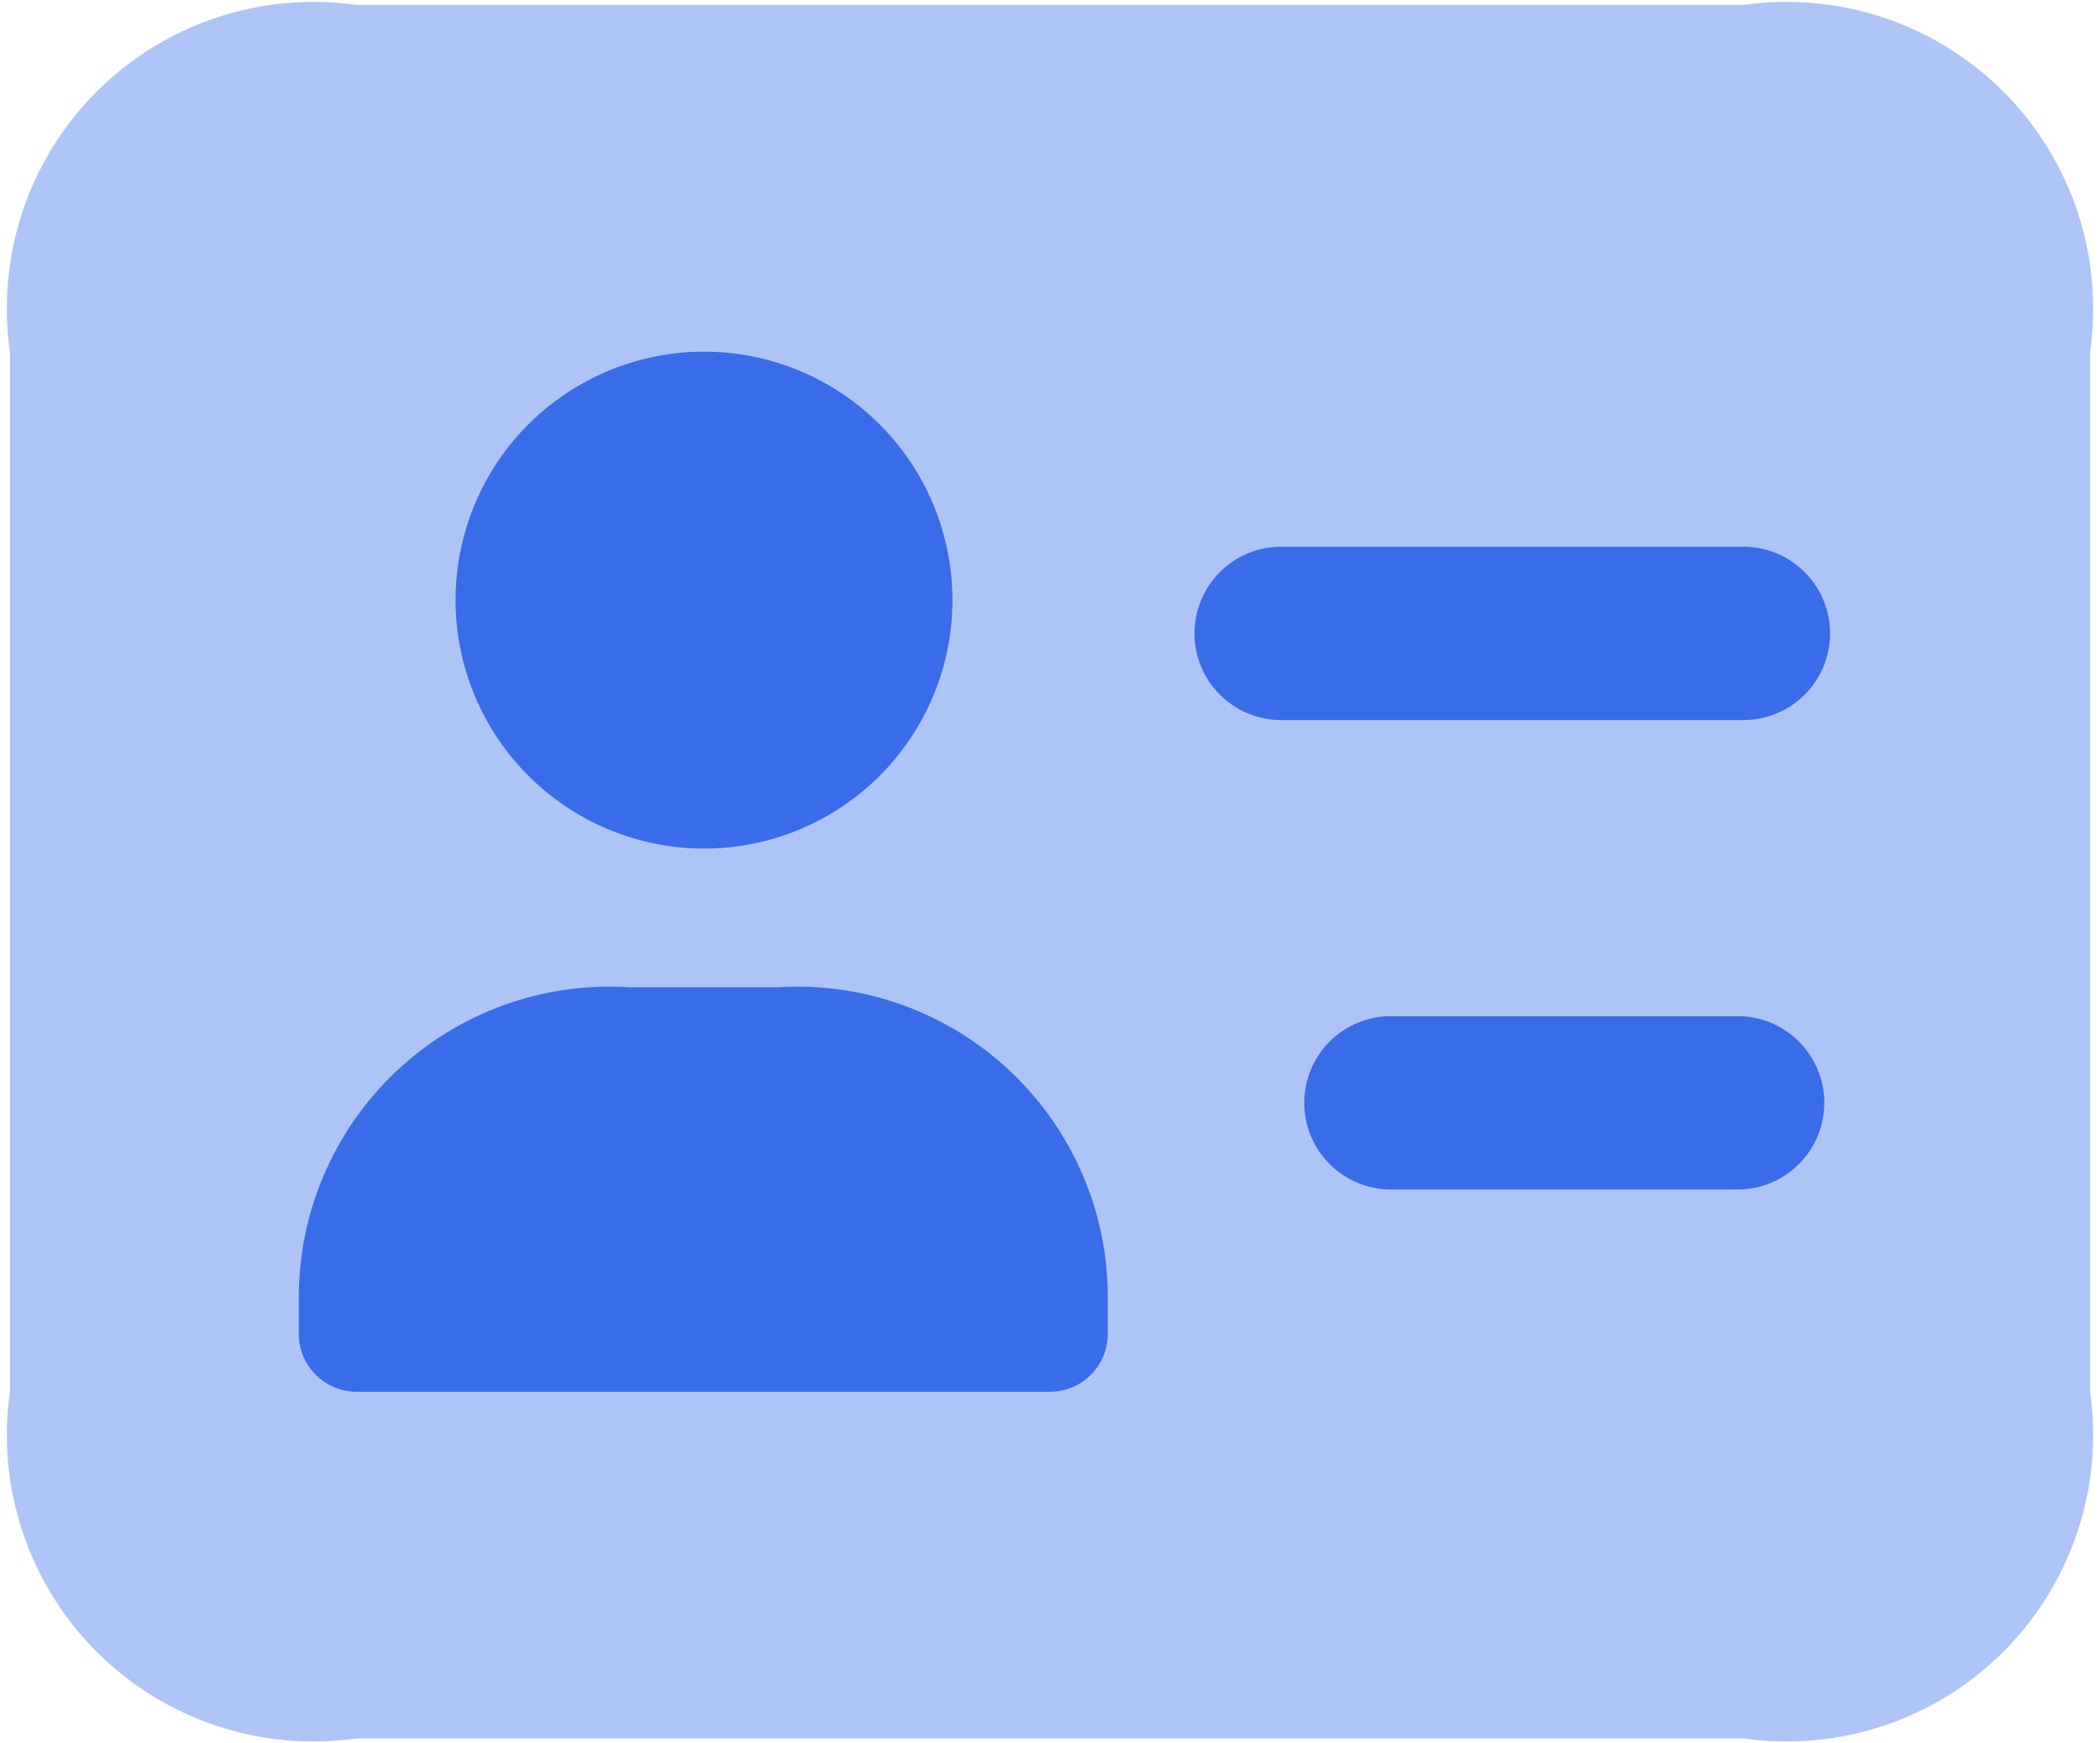 <svg width="53" height="44" viewBox="0 0 53 44" fill="none" xmlns="http://www.w3.org/2000/svg">
<path opacity="0.4" d="M0.25 35.125V8.875C0.08 7.686 0.19 6.475 0.57 5.336C0.949 4.197 1.589 3.162 2.438 2.313C3.287 1.464 4.322 0.824 5.461 0.445C6.6 0.065 7.811 -0.045 9 0.125H44C45.188 -0.045 46.4 0.065 47.539 0.445C48.678 0.824 49.713 1.464 50.562 2.313C51.411 3.162 52.051 4.197 52.43 5.336C52.81 6.475 52.92 7.686 52.75 8.875V35.125C52.92 36.313 52.81 37.525 52.43 38.664C52.051 39.803 51.411 40.838 50.562 41.687C49.713 42.536 48.678 43.176 47.539 43.555C46.4 43.935 45.188 44.044 44 43.875H9C7.811 44.044 6.6 43.935 5.461 43.555C4.322 43.176 3.287 42.536 2.438 41.687C1.589 40.838 0.949 39.803 0.57 38.664C0.19 37.525 0.08 36.313 0.25 35.125Z" fill="#396CE8"/>
<path d="M11.497 15.146C11.497 13.906 11.864 12.693 12.553 11.662C13.242 10.631 14.222 9.827 15.368 9.352C16.514 8.878 17.774 8.754 18.991 8.995C20.207 9.237 21.325 9.835 22.202 10.712C23.079 11.589 23.676 12.706 23.918 13.922C24.16 15.139 24.036 16.4 23.561 17.546C23.086 18.691 22.283 19.671 21.251 20.36C20.22 21.049 19.008 21.417 17.767 21.417C16.105 21.415 14.511 20.754 13.335 19.578C12.159 18.403 11.498 16.808 11.497 15.146ZM19.622 24.917H15.877C14.804 24.848 13.728 25.001 12.716 25.367C11.704 25.732 10.779 26.302 9.997 27.041C9.215 27.78 8.593 28.672 8.171 29.661C7.748 30.65 7.534 31.716 7.542 32.792V33.667C7.542 34.053 7.695 34.424 7.969 34.698C8.242 34.971 8.613 35.125 9 35.125H26.5C26.887 35.125 27.258 34.971 27.531 34.698C27.805 34.424 27.958 34.053 27.958 33.667V32.792C27.966 31.716 27.752 30.65 27.329 29.661C26.907 28.672 26.285 27.78 25.503 27.041C24.721 26.302 23.796 25.732 22.784 25.367C21.772 25.001 20.696 24.848 19.622 24.917Z" fill="#396CE8"/>
<path d="M44 18.173H32.333C31.753 18.173 31.197 17.943 30.787 17.533C30.376 17.122 30.146 16.566 30.146 15.986C30.146 15.406 30.376 14.849 30.787 14.439C31.197 14.029 31.753 13.798 32.333 13.798H44C44.58 13.798 45.136 14.029 45.547 14.439C45.957 14.849 46.188 15.406 46.188 15.986C46.188 16.566 45.957 17.122 45.547 17.533C45.136 17.943 44.58 18.173 44 18.173Z" fill="#396CE8"/>
<path d="M43.854 30.021H35.104C34.524 30.021 33.968 29.79 33.557 29.38C33.147 28.97 32.917 28.413 32.917 27.833C32.917 27.253 33.147 26.697 33.557 26.287C33.968 25.876 34.524 25.646 35.104 25.646H43.854C44.434 25.646 44.991 25.876 45.401 26.287C45.811 26.697 46.042 27.253 46.042 27.833C46.042 28.413 45.811 28.97 45.401 29.38C44.991 29.79 44.434 30.021 43.854 30.021Z" fill="#396CE8"/>
</svg>

